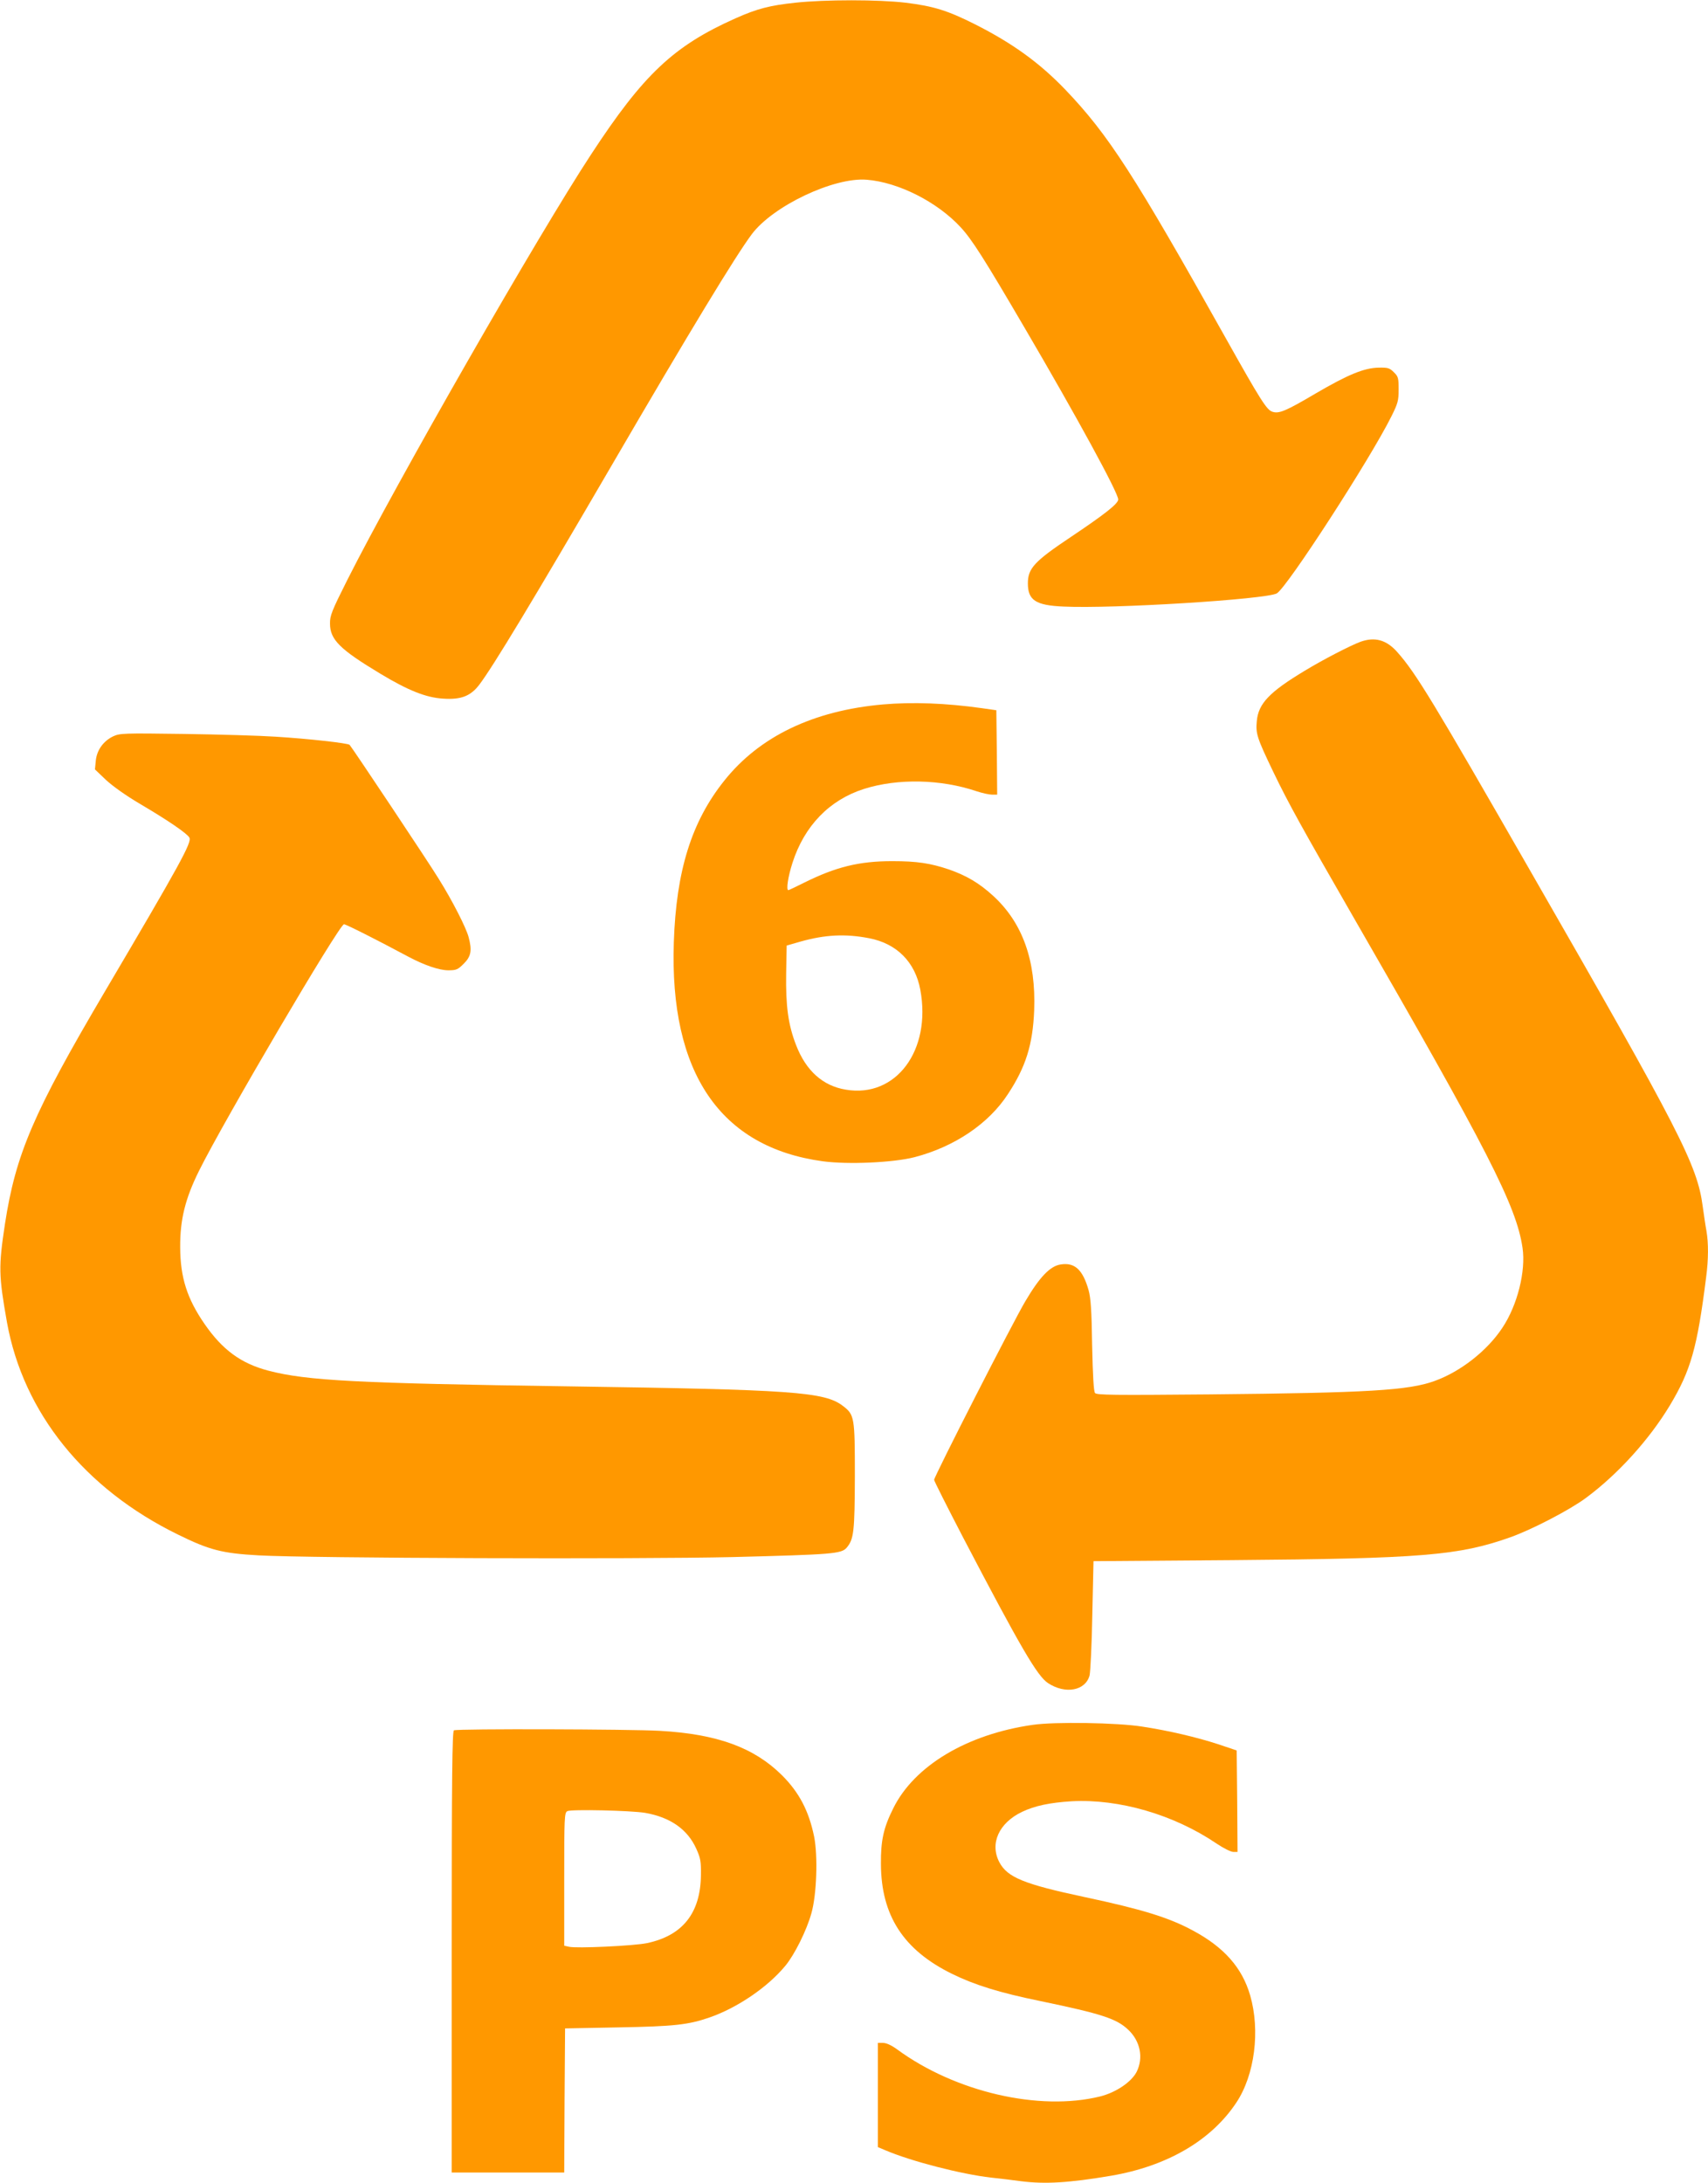 <?xml version="1.0" standalone="no"?>
<!DOCTYPE svg PUBLIC "-//W3C//DTD SVG 20010904//EN"
 "http://www.w3.org/TR/2001/REC-SVG-20010904/DTD/svg10.dtd">
<svg version="1.0" xmlns="http://www.w3.org/2000/svg"
 width="1002pt" height="1280pt" viewBox="0 0 1002 1280"
 preserveAspectRatio="xMidYMid meet">
<g transform="translate(0,1280) scale(0.1,-0.1)"
fill="#ff9800" stroke="none">
<path d="M4665 12784 c-150 -16 -223 -35 -349 -91 -364 -162 -541 -329 -848
-798 -309 -470 -1142 -1924 -1431 -2497 -91 -181 -102 -209 -101 -255 0 -94
58 -151 294 -293 164 -99 269 -141 370 -147 105 -7 161 15 212 82 81 107 313
491 773 1280 462 793 730 1234 825 1361 125 167 483 336 675 320 186 -15 413
-130 550 -278 67 -72 138 -184 378 -594 306 -522 547 -964 547 -1003 0 -25
-81 -88 -278 -220 -214 -143 -252 -184 -252 -272 0 -99 46 -129 209 -136 289
-14 1185 42 1251 77 58 31 549 789 673 1039 38 76 42 92 42 157 0 67 -2 76
-28 101 -25 25 -34 28 -90 27 -85 -2 -178 -40 -368 -151 -178 -105 -217 -121
-256 -107 -32 11 -68 67 -271 429 -540 964 -690 1195 -942 1459 -152 158 -308
271 -529 383 -161 81 -244 107 -408 127 -159 19 -473 19 -648 0z"/>
<path d="M7980 9036 c-59 -22 -220 -105 -325 -169 -208 -125 -273 -193 -282
-296 -7 -73 1 -98 96 -296 91 -189 168 -327 466 -845 794 -1376 961 -1702 997
-1948 20 -136 -30 -336 -118 -468 -89 -135 -245 -257 -397 -312 -153 -56 -392
-70 -1322 -79 -561 -5 -662 -4 -671 8 -8 9 -13 101 -17 279 -3 207 -8 278 -21
325 -34 119 -81 163 -163 150 -62 -9 -123 -72 -208 -216 -71 -119 -535 -1028
-535 -1047 0 -7 77 -159 171 -340 339 -648 434 -810 497 -852 102 -67 220 -45
244 45 5 22 13 182 16 355 l7 315 810 6 c1117 9 1333 27 1635 134 127 45 350
161 444 231 188 139 372 343 492 542 123 205 161 338 213 752 14 105 14 200 2
271 -6 30 -15 95 -22 144 -32 243 -131 436 -1007 1960 -575 1002 -675 1167
-784 1290 -64 73 -133 92 -218 61z"/>
<path d="M5180 8669 c-409 -36 -725 -188 -931 -447 -192 -240 -282 -528 -296
-947 -26 -766 272 -1203 874 -1285 148 -20 413 -8 538 24 234 61 435 196 548
370 105 159 146 291 154 491 11 292 -68 514 -241 672 -82 75 -156 118 -258
154 -110 37 -188 49 -334 49 -194 0 -331 -34 -516 -126 -48 -24 -90 -44 -93
-44 -14 0 -2 79 24 160 70 218 218 370 421 434 197 62 449 57 659 -14 33 -11
74 -20 91 -20 l30 0 -2 247 -3 248 -84 12 c-214 30 -406 37 -581 22z m-81
-1371 c162 -31 270 -140 300 -302 66 -356 -143 -636 -437 -586 -135 22 -234
111 -292 262 -46 118 -61 229 -58 419 l3 164 80 23 c145 41 265 47 404 20z"/>
<path d="M664 8482 c-58 -28 -96 -81 -102 -143 l-5 -51 65 -62 c40 -37 116
-91 199 -140 168 -99 277 -174 290 -198 15 -28 -51 -149 -499 -908 -415 -704
-520 -948 -583 -1358 -38 -252 -37 -300 12 -577 96 -530 455 -976 1003 -1244
185 -91 259 -110 473 -122 301 -17 2226 -23 2780 -10 587 15 639 19 670 55 42
50 47 92 48 421 0 346 -2 359 -71 411 -107 82 -297 95 -1599 114 -1247 18
-1544 33 -1770 92 -161 42 -270 122 -375 274 -103 149 -142 273 -143 449 -1
164 30 287 111 450 147 296 823 1445 850 1445 12 0 196 -93 377 -190 94 -50
181 -80 235 -80 47 0 56 4 91 39 43 43 49 78 28 156 -15 56 -95 213 -175 341
-56 92 -504 764 -523 786 -9 10 -241 36 -436 48 -88 6 -329 13 -535 16 -357 5
-377 4 -416 -14z"/>
<path d="M6058 2685 c-385 -55 -695 -240 -818 -490 -57 -114 -73 -188 -72
-325 1 -303 132 -505 417 -645 132 -65 280 -111 515 -159 366 -76 450 -104
519 -169 71 -67 90 -165 49 -247 -31 -60 -122 -121 -214 -144 -358 -88 -850
26 -1191 276 -33 24 -63 38 -83 38 l-30 0 0 -305 0 -306 45 -19 c150 -64 444
-140 620 -160 55 -6 133 -15 173 -21 143 -18 282 -10 530 32 329 56 588 207
735 429 108 162 141 422 81 629 -47 162 -153 282 -336 380 -140 76 -300 125
-634 196 -358 76 -454 116 -501 204 -58 110 -3 231 133 296 76 36 163 54 291
62 278 15 599 -78 850 -248 40 -27 84 -49 98 -49 l25 0 -2 298 -3 297 -110 37
c-123 40 -287 79 -445 103 -145 23 -513 29 -642 10z"/>
<path d="M2663 2653 c-10 -4 -13 -273 -13 -1299 l0 -1294 330 0 330 0 2 423 3
422 315 6 c326 6 407 15 532 58 162 56 341 177 445 303 54 65 125 207 153 308
31 108 39 335 16 450 -31 151 -88 259 -188 359 -164 163 -380 242 -716 261
-169 10 -1186 13 -1209 3z m1122 -484 c148 -26 249 -97 300 -211 25 -55 28
-75 27 -153 -2 -223 -107 -356 -317 -400 -77 -16 -416 -32 -458 -21 l-27 6 0
390 c0 360 1 390 18 399 21 12 373 4 457 -10z"/>
</g>
</svg>
